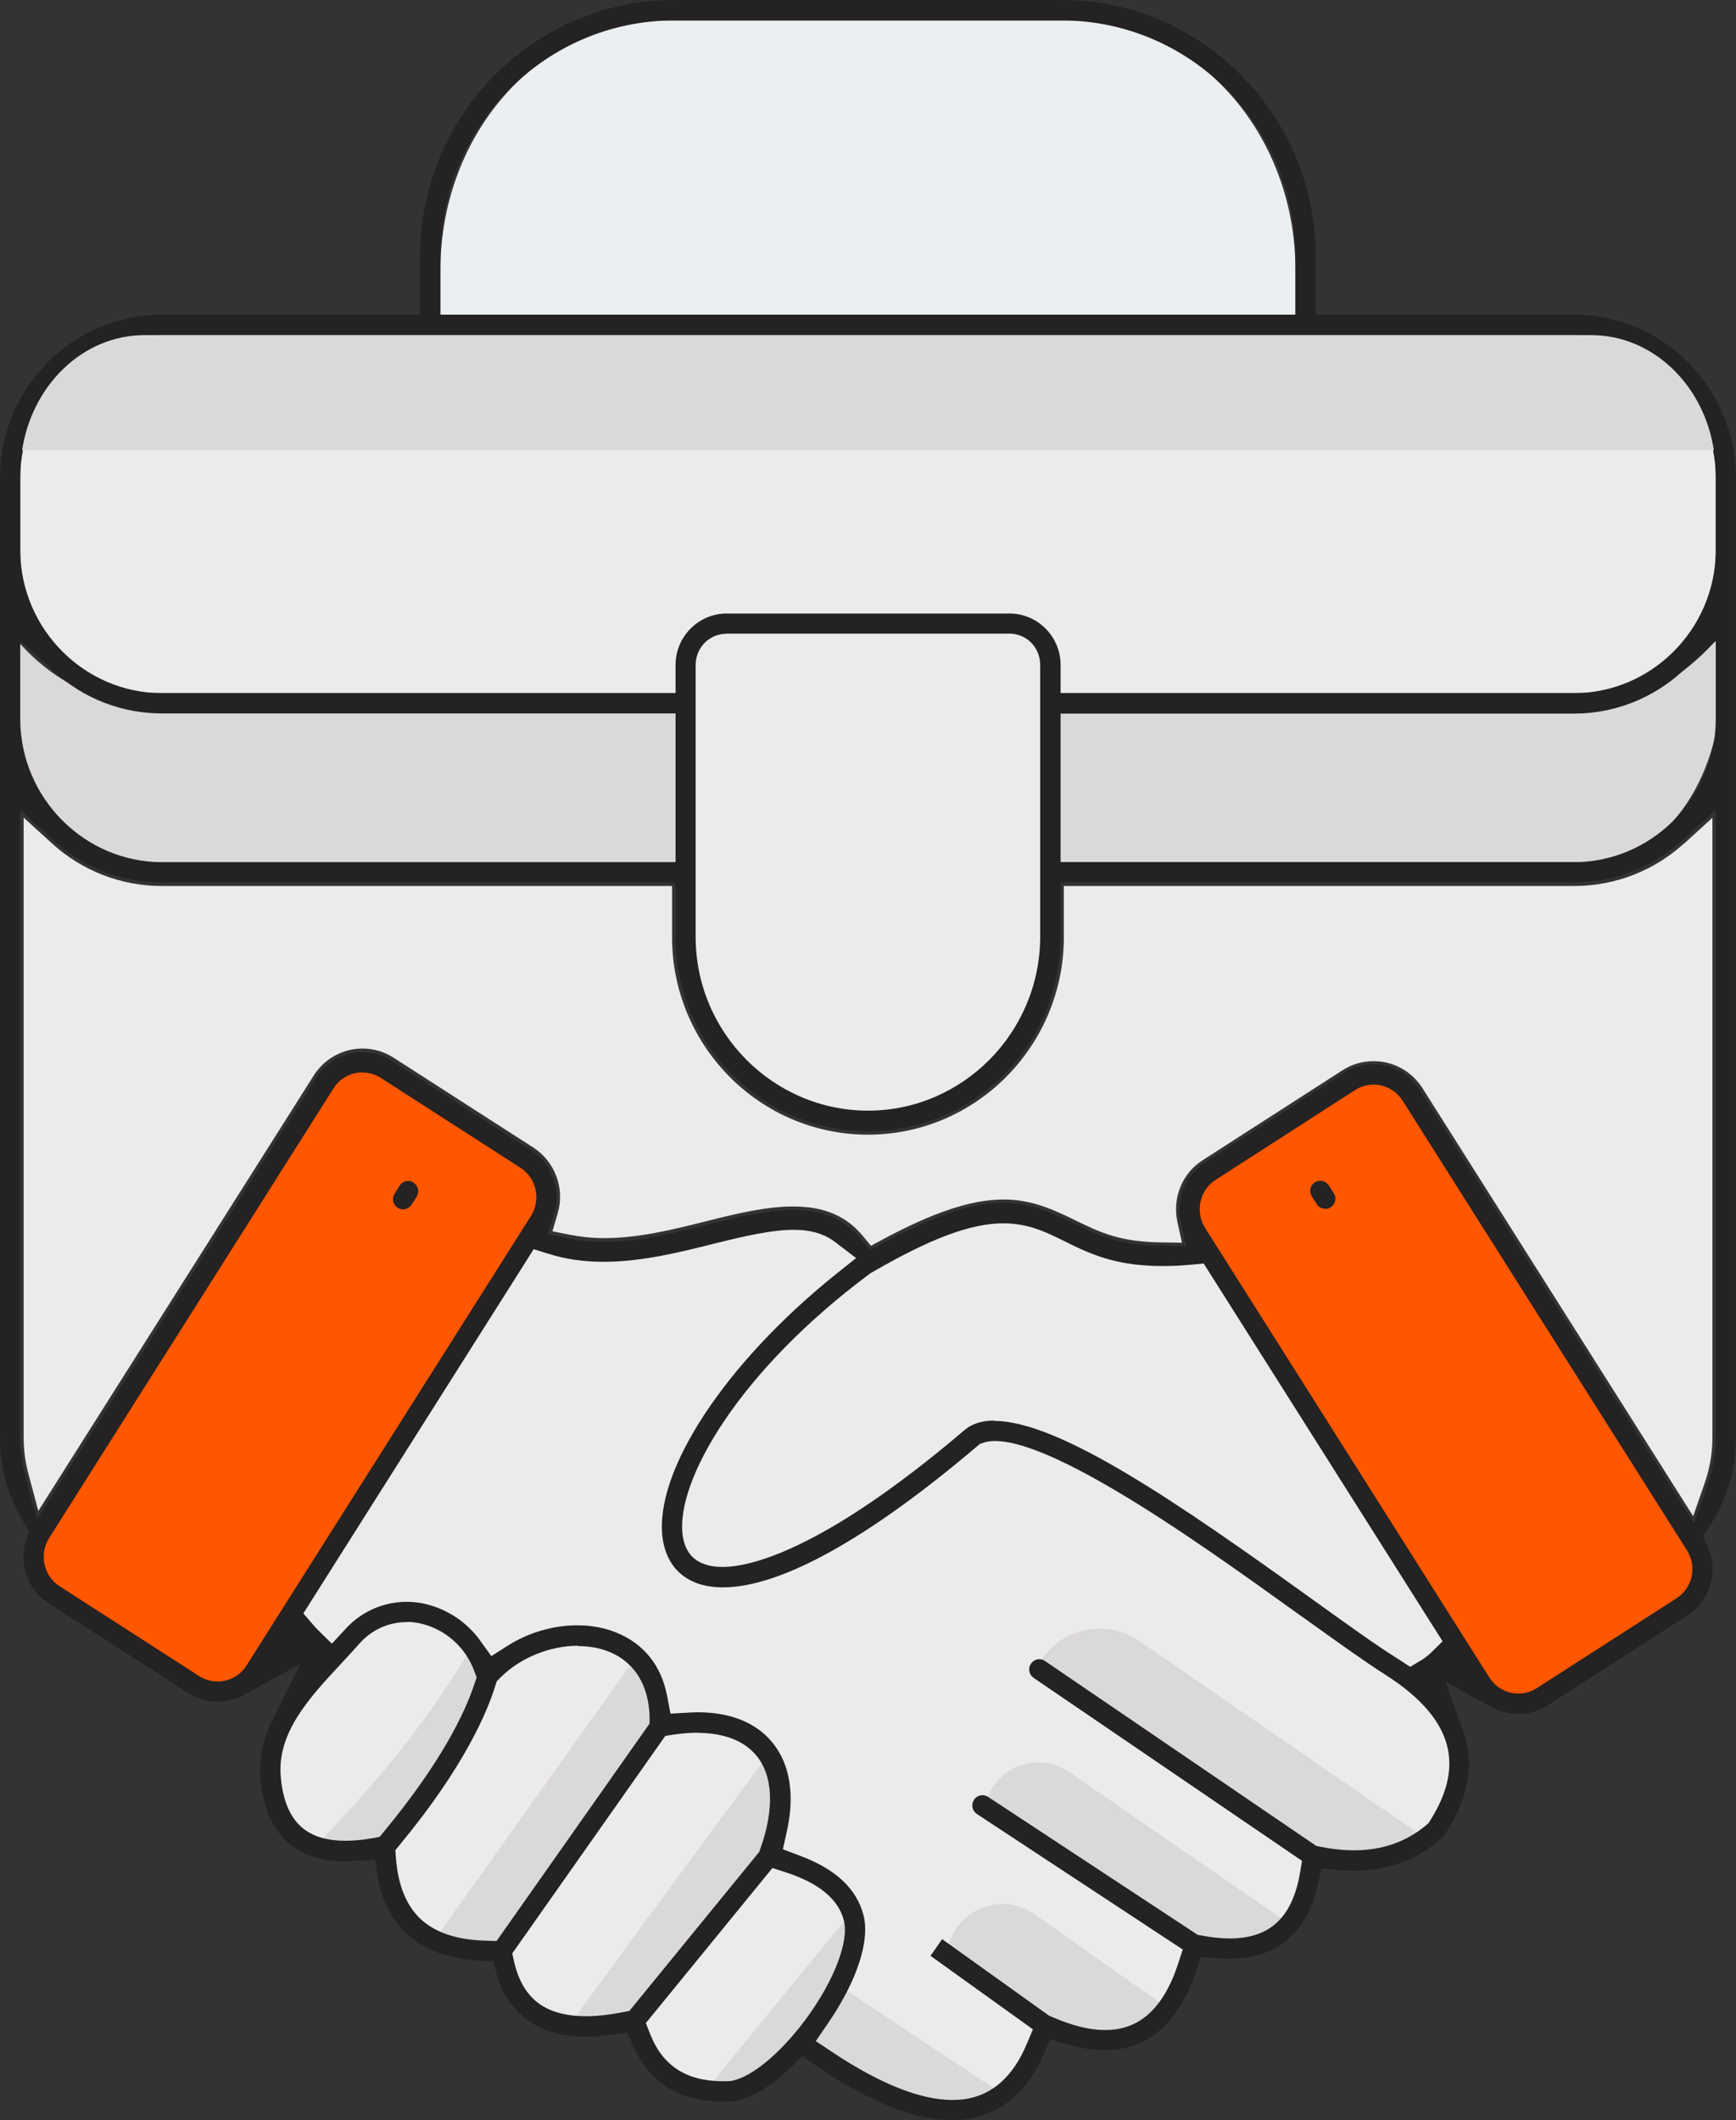 <svg width="86" height="105" viewBox="0 0 86 105" fill="none" xmlns="http://www.w3.org/2000/svg">
<rect x="0" y="0" width="86" height="105" fill="#333333" stroke="none"/>
<g clip-path="url(#clip0_598_10895)">
<path fill-rule="evenodd" clip-rule="evenodd" d="M71.792 86.601C71.516 85.278 70.471 84.039 68.691 82.893C67.696 82.269 66.233 81.215 64.503 79.976C61.761 78.004 58.343 75.552 55.284 73.748C52.525 72.121 50.511 71.295 49.299 71.295C49.065 71.295 48.856 71.329 48.681 71.388L48.497 71.455L48.346 71.582C43.064 76.074 38.617 78.544 35.817 78.544C35.332 78.544 34.881 78.468 34.505 78.316C33.602 77.962 33.05 77.22 32.916 76.167C32.482 72.905 36.001 67.57 41.467 63.196L42.562 62.319L41.45 61.468C40.899 61.046 40.205 60.836 39.336 60.836C38.316 60.836 37.046 61.105 35.315 61.535C33.669 61.948 31.797 62.42 29.933 62.42C28.946 62.42 28.052 62.294 27.216 62.024L26.422 61.771L14.938 79.926L15.481 80.541C15.539 80.609 15.598 80.668 15.648 80.727L16.442 81.544L17.219 80.71C17.997 79.875 19.033 79.42 20.145 79.42C21.541 79.42 22.886 80.128 23.747 81.308L24.349 82.126L25.202 81.586C26.221 80.937 27.433 80.583 28.612 80.583C29.481 80.583 32.382 80.828 32.992 84.022L33.167 84.966L34.12 84.915C34.279 84.907 34.429 84.898 34.58 84.898C35.666 84.898 37.179 85.143 38.174 86.314C39.302 87.638 39.194 89.433 38.901 90.706L38.692 91.641L39.587 91.97C41.35 92.627 42.37 93.571 42.704 94.869C43.03 96.117 42.37 98.097 40.941 100.171L40.305 101.089L41.233 101.705C43.59 103.272 45.596 104.065 47.184 104.065C47.652 104.065 48.087 103.997 48.48 103.862C49.533 103.5 50.352 102.623 50.929 101.266L51.272 100.457L46.206 96.825L46.691 96.142L51.924 99.892L52.024 99.935C53.052 100.381 53.938 100.601 54.732 100.601C55.292 100.601 55.802 100.491 56.253 100.263C57.198 99.791 57.925 98.797 58.418 97.305L58.686 96.504L48.438 89.762C48.313 89.677 48.271 89.559 48.254 89.5C48.237 89.433 48.229 89.315 48.313 89.18C48.388 89.054 48.522 88.986 48.664 88.986C48.739 88.986 48.814 89.012 48.906 89.071L59.296 95.906L59.513 95.948C60.015 96.041 60.483 96.091 60.909 96.091C61.812 96.091 62.564 95.872 63.124 95.442C63.809 94.92 64.269 94.035 64.478 92.821L64.595 92.122L51.255 83.036C51.063 82.909 51.013 82.648 51.138 82.454C51.213 82.336 51.347 82.26 51.489 82.26C51.572 82.26 51.648 82.286 51.74 82.345L65.172 91.498L65.389 91.54C65.983 91.658 66.551 91.717 67.078 91.717C68.49 91.717 69.71 91.296 70.705 90.453L70.83 90.343L70.922 90.2C71.75 88.894 72.034 87.714 71.8 86.593L71.792 86.601Z" fill="#ECEAEC"/>
<path fill-rule="evenodd" clip-rule="evenodd" d="M59.673 62.496L59.013 62.563C58.57 62.606 58.119 62.631 57.667 62.631C57.391 62.631 57.116 62.631 56.831 62.606C54.968 62.505 53.772 61.906 52.711 61.383C51.85 60.954 50.955 60.515 49.693 60.515C48.055 60.515 46.091 61.249 43.124 62.968L43.073 63.002L43.023 63.035C36.437 67.941 33.361 73.301 33.729 76.066C33.829 76.807 34.188 77.296 34.79 77.532C35.074 77.642 35.417 77.701 35.802 77.701C38.376 77.701 42.756 75.231 47.821 70.916C48.18 70.612 48.648 70.461 49.25 70.461C52.435 70.461 58.261 74.456 64.981 79.285L65.173 79.428C66.786 80.592 68.182 81.586 69.118 82.168L69.862 82.665L70.447 82.319C70.631 82.21 70.798 82.083 70.949 81.932L71.576 81.308L59.682 62.505L59.673 62.496Z" fill="#ECEAEC"/>
<path fill-rule="evenodd" clip-rule="evenodd" d="M83.645 76.757L69.536 54.456C69.201 53.941 68.641 53.638 68.039 53.638C67.705 53.638 67.379 53.731 67.087 53.916L60.157 58.375C59.338 58.906 59.096 60.018 59.623 60.853L73.723 83.145C74.058 83.66 74.618 83.963 75.219 83.963C75.554 83.963 75.88 83.87 76.172 83.685L83.11 79.226C83.929 78.687 84.163 77.608 83.636 76.757H83.645ZM65.866 59.706C65.799 59.748 65.724 59.774 65.641 59.774C65.498 59.774 65.365 59.698 65.29 59.58L65.047 59.209C64.963 59.083 64.972 58.956 64.98 58.897C64.989 58.838 65.03 58.712 65.156 58.627C65.223 58.577 65.306 58.56 65.39 58.56C65.532 58.56 65.657 58.627 65.757 58.779L65.983 59.133C66.109 59.327 66.05 59.588 65.858 59.715L65.866 59.706Z" fill="#FF5600"/>
<path fill-rule="evenodd" clip-rule="evenodd" d="M41.879 95.088C41.603 94.018 40.617 93.192 38.937 92.644L38.235 92.416L31.891 100.179L32.125 100.777C32.752 102.379 33.964 103.154 35.811 103.154H36.045C37.198 103.112 38.845 101.57 39.956 100.069C41.377 98.156 42.146 96.15 41.871 95.08L41.879 95.088Z" fill="#ECEAEC"/>
<path fill-rule="evenodd" clip-rule="evenodd" d="M42.104 95.611C42.054 95.425 41.979 95.248 41.862 95.097C39.338 98.165 37.164 100.811 36.772 101.3C36.596 101.519 35.961 102.294 35.125 103.331C35.568 103.432 36.028 103.466 36.479 103.449C37.022 103.432 38.535 102.438 40.082 100.364C41.745 98.122 42.263 96.243 42.104 95.619V95.611Z" fill="#DBD8DB"/>
<path fill-rule="evenodd" clip-rule="evenodd" d="M37.523 86.862C37.088 86.348 36.227 85.742 34.564 85.742C34.187 85.742 33.778 85.775 33.36 85.843L32.9 85.91L25.277 96.74L25.394 97.221C25.62 98.182 26.055 98.89 26.69 99.336C27.275 99.749 28.061 99.952 29.022 99.952C29.565 99.952 30.175 99.884 30.836 99.758L31.22 99.682L37.69 91.759L37.757 91.582C38.475 89.576 38.383 87.899 37.514 86.871L37.523 86.862Z" fill="#ECEAEC"/>
<path fill-rule="evenodd" clip-rule="evenodd" d="M31.054 99.749L37.95 91.312C38.593 89.5 38.585 88.017 37.899 87.208C37.883 87.191 37.866 87.174 37.858 87.157C34.773 91.338 31.547 95.712 31.079 96.353C30.845 96.673 29.775 98.148 28.496 99.901C29.349 99.994 30.218 99.943 31.054 99.749Z" fill="#DBD8DB"/>
<path fill-rule="evenodd" clip-rule="evenodd" d="M32.239 85.008C32.181 82.825 30.927 82.008 30.183 81.704C29.707 81.519 29.18 81.418 28.62 81.418C27.199 81.418 25.703 82.033 24.717 83.028L24.524 83.221L24.441 83.483C24.048 84.747 22.92 87.444 19.769 91.262L19.484 91.608L19.518 92.054C19.618 93.386 20.036 94.397 20.738 95.072C21.482 95.78 22.594 96.15 24.048 96.193L24.625 96.209L32.248 85.379V85.017L32.239 85.008Z" fill="#ECEAEC"/>
<path fill-rule="evenodd" clip-rule="evenodd" d="M24.457 96.327L32.473 84.932C32.439 83.735 32.022 82.909 31.227 82.463L21.824 95.644C22.443 96.074 23.329 96.302 24.449 96.327H24.457Z" fill="#DBD8DB"/>
<path fill-rule="evenodd" clip-rule="evenodd" d="M23.562 82.724C23.119 81.544 22.125 80.659 20.913 80.356C20.662 80.288 20.403 80.263 20.143 80.263C19.216 80.263 18.338 80.668 17.736 81.359C17.444 81.687 17.143 82.016 16.842 82.336C15.262 84.03 13.624 85.784 13.816 88.017C13.925 89.281 14.334 90.183 15.028 90.697C15.546 91.076 16.24 91.27 17.101 91.27C17.511 91.27 17.962 91.228 18.455 91.144L18.848 91.076L19.107 90.765C21.924 87.36 23.094 84.915 23.579 83.466L23.704 83.095L23.562 82.724Z" fill="#ECEAEC"/>
<path fill-rule="evenodd" clip-rule="evenodd" d="M18.499 91.498C22.001 87.267 23.389 84.308 23.924 82.682C23.773 82.311 23.564 81.965 23.314 81.654C20.998 85.505 18.683 88.236 15.641 91.422C16.309 91.683 17.279 91.709 18.499 91.498Z" fill="#DBD8DB"/>
<path fill-rule="evenodd" clip-rule="evenodd" d="M25.836 57.768L18.907 53.309C18.622 53.132 18.296 53.04 17.962 53.04C17.36 53.04 16.8 53.343 16.457 53.865L2.348 76.158C1.839 76.984 2.081 78.088 2.9 78.628L9.829 83.087C10.114 83.263 10.44 83.356 10.774 83.356C11.376 83.356 11.936 83.053 12.278 82.53L26.387 60.237C26.897 59.411 26.655 58.299 25.836 57.768ZM20.578 59.218L20.328 59.605C20.252 59.732 20.119 59.807 19.968 59.807C19.893 59.807 19.818 59.791 19.751 59.748C19.55 59.63 19.492 59.369 19.642 59.125L19.868 58.771C19.943 58.653 20.077 58.577 20.219 58.577C20.302 58.577 20.378 58.602 20.445 58.644C20.637 58.771 20.695 59.032 20.57 59.226L20.578 59.218Z" fill="#FF5600"/>
<path fill-rule="evenodd" clip-rule="evenodd" d="M83.436 41.762C81.939 43.128 80 43.878 77.978 43.878H52.702V46.406C52.702 51.801 48.347 56.192 42.998 56.192C37.648 56.192 33.293 51.801 33.293 46.406V43.878H8.017C6.003 43.878 4.064 43.128 2.568 41.762L1.172 40.49V71.186C1.172 71.793 1.247 72.391 1.406 72.981L1.899 74.827L15.54 53.267C16.067 52.433 16.978 51.927 17.964 51.927C18.507 51.927 19.042 52.087 19.502 52.382L26.423 56.832C27.493 57.523 27.994 58.864 27.626 60.094L27.367 60.979L28.27 61.156C28.788 61.257 29.348 61.316 29.933 61.316C31.638 61.316 33.369 60.886 35.04 60.465C36.386 60.128 37.916 59.748 39.286 59.748C40.808 59.748 41.894 60.204 42.713 61.173L43.148 61.695L43.741 61.375C46.249 60.027 48.146 59.403 49.709 59.403C50.938 59.403 51.916 59.765 53.195 60.397C54.574 61.08 55.51 61.493 57.499 61.527L58.553 61.544L58.327 60.507C58.068 59.327 58.569 58.096 59.581 57.456L66.501 53.006C66.961 52.711 67.496 52.551 68.039 52.551C69.026 52.551 69.928 53.048 70.463 53.882L83.879 75.088L84.447 73.453C84.698 72.728 84.832 71.969 84.832 71.194V40.498L83.436 41.771V41.762Z" fill="#ECEAEC"/>
<path fill-rule="evenodd" clip-rule="evenodd" d="M50.009 31.311H35.975C35.089 31.32 34.396 32.028 34.379 32.929V46.415C34.404 51.177 38.274 55.054 42.996 55.054H43.047C47.744 55.029 51.589 51.151 51.614 46.406V32.904C51.606 32.019 50.904 31.311 50.009 31.303V31.311Z" fill="#ECEAEC"/>
<path fill-rule="evenodd" clip-rule="evenodd" d="M50.185 30.713C52.183 30.713 52.124 31.665 52.124 33.882V34.32H78.838C82.206 34.312 84.948 31.294 84.998 27.552V23.439C84.998 19.663 82.24 16.596 78.838 16.596H7.164C3.762 16.596 1.004 19.663 1.004 23.439V27.535C1.046 31.286 3.787 34.312 7.164 34.32H33.878V33.882C33.878 31.665 33.828 30.713 35.817 30.713H50.185Z" fill="#ECEAEC"/>
<path fill-rule="evenodd" clip-rule="evenodd" d="M33.594 42.698V34.826H7.098C4.69 34.826 2.367 33.604 0.578 31.395V33.848C0.62 38.745 3.52 42.698 7.098 42.706H33.594V42.698Z" fill="#DBD8DB"/>
<path fill-rule="evenodd" clip-rule="evenodd" d="M78.754 42.698C82.332 42.69 85.232 38.737 85.274 33.84V31.387C83.485 33.595 81.161 34.818 78.754 34.818H52.258V42.69H78.754V42.698Z" fill="#DBD8DB"/>
<path fill-rule="evenodd" clip-rule="evenodd" d="M21.816 15.584H64.177V13.393C64.177 6.557 59.204 1.02 53.077 1.011H32.916C26.79 1.011 21.816 6.557 21.816 13.393V15.584Z" fill="#ECEFF1"/>
<path fill-rule="evenodd" clip-rule="evenodd" d="M49.283 103.449C49.032 103.635 48.756 103.769 48.472 103.871C48.079 104.005 47.636 104.073 47.176 104.073C45.58 104.073 43.574 103.281 41.217 101.721L40.289 101.106L41.852 98.519L49.283 103.449Z" fill="#DBD8DB"/>
<path fill-rule="evenodd" clip-rule="evenodd" d="M57.491 99.193C57.132 99.682 56.714 100.044 56.254 100.28C55.803 100.499 55.293 100.617 54.733 100.617C53.939 100.617 53.053 100.398 52.025 99.943L51.916 99.901L46.984 96.37C47.477 94.498 49.667 93.681 51.239 94.793L57.491 99.193Z" fill="#DBD8DB"/>
<path fill-rule="evenodd" clip-rule="evenodd" d="M63.526 95.038C63.4 95.189 63.258 95.324 63.108 95.442C62.548 95.872 61.804 96.091 60.901 96.091C60.475 96.091 60.007 96.041 59.505 95.948L59.288 95.906L48.898 89.07C49.509 87.402 51.506 86.753 52.969 87.756L63.526 95.038Z" fill="#DBD8DB"/>
<path fill-rule="evenodd" clip-rule="evenodd" d="M70.261 90.79C69.35 91.405 68.281 91.717 67.069 91.717C66.534 91.717 65.965 91.658 65.372 91.54L65.154 91.498L51.722 82.345C51.656 82.302 51.605 82.277 51.547 82.269C52.608 80.608 54.823 80.153 56.445 81.274L70.261 90.79Z" fill="#DBD8DB"/>
<path fill-rule="evenodd" clip-rule="evenodd" d="M47.15 105C45.311 105 43.046 104.09 40.413 102.286L39.744 101.831L39.159 102.396C38.039 103.474 36.978 104.056 36.083 104.081C36 104.081 35.916 104.081 35.841 104.081C33.693 104.081 32.197 103.163 31.386 101.351L31.077 100.659L30.333 100.761C29.873 100.828 29.43 100.862 29.029 100.862C27.875 100.862 26.939 100.6 26.187 100.078C25.435 99.538 24.875 98.746 24.624 97.836L24.432 97.136L23.713 97.094C22.183 97.001 20.971 96.546 20.119 95.737C19.383 95.021 18.89 94.043 18.723 93.007L18.581 92.088L17.661 92.155C17.477 92.172 17.294 92.172 17.118 92.172C16.04 92.172 15.154 91.919 14.485 91.422C13.566 90.739 13.039 89.618 12.905 88.076C12.83 87.115 13.014 86.146 13.449 85.278L14.878 82.404L12.078 83.938C11.677 84.157 11.234 84.266 10.774 84.266C10.264 84.266 9.763 84.123 9.328 83.845L2.407 79.395C1.371 78.729 0.911 77.439 1.296 76.259L1.438 75.813L1.195 75.417C0.401 74.152 0 72.694 0 71.194V23.667C0 19.217 3.602 15.584 8.016 15.584H20.812V12.685C20.812 5.698 26.463 0.008 33.392 0H52.6C59.529 0 65.171 5.698 65.179 12.685V15.584H77.976C82.389 15.584 85.992 19.217 85.992 23.667V71.186C85.992 72.762 85.532 74.296 84.671 75.619L84.37 76.082L84.596 76.588C85.147 77.81 84.713 79.277 83.593 80.002L76.672 84.452C76.237 84.73 75.744 84.882 75.226 84.882C74.775 84.882 74.323 84.764 73.922 84.553L71.607 83.289L72.501 85.783C72.576 85.986 72.635 86.188 72.677 86.399C72.969 87.806 72.593 89.315 71.548 90.891C71.523 90.925 71.498 90.958 71.473 90.984C70.269 92.088 68.79 92.644 67.068 92.644C66.826 92.644 66.583 92.636 66.333 92.61L65.463 92.534L65.271 93.386C64.987 94.625 64.444 95.56 63.65 96.167C62.922 96.723 61.995 97.001 60.866 97.001C60.674 97.001 60.482 97.001 60.273 96.976L59.495 96.917L59.245 97.659C58.66 99.362 57.782 100.525 56.637 101.098C56.06 101.384 55.416 101.528 54.723 101.528C54.146 101.528 53.528 101.426 52.867 101.241L52.031 100.997L51.672 101.797C50.986 103.331 50.025 104.292 48.746 104.739C48.237 104.916 47.702 105 47.158 105H47.125H47.15ZM34.571 84.797C36.159 84.797 37.421 85.295 38.223 86.247C39.368 87.604 39.268 89.424 38.975 90.714L38.783 91.582L39.611 91.894C41.399 92.56 42.436 93.529 42.779 94.852C43.105 96.125 42.444 98.131 40.998 100.23L40.413 101.081L41.274 101.654C43.614 103.205 45.604 103.997 47.183 103.997C47.643 103.997 48.069 103.93 48.454 103.795C49.482 103.432 50.293 102.581 50.853 101.249L51.17 100.499L46.097 96.858L46.673 96.032L51.973 99.825L52.073 99.867C53.093 100.314 53.962 100.533 54.748 100.533C55.299 100.533 55.793 100.423 56.227 100.204C57.147 99.741 57.865 98.763 58.35 97.288L58.593 96.546L48.412 89.846C48.237 89.728 48.186 89.585 48.178 89.509C48.161 89.433 48.153 89.281 48.253 89.129C48.345 88.986 48.504 88.902 48.671 88.902C48.738 88.902 48.847 88.919 48.947 88.986L59.337 95.822L59.537 95.855C60.039 95.948 60.498 95.999 60.916 95.999C61.802 95.999 62.529 95.788 63.073 95.366C63.742 94.852 64.184 93.993 64.393 92.796L64.502 92.155L51.221 83.103C51.053 82.985 51.003 82.842 50.995 82.766C50.978 82.69 50.97 82.538 51.078 82.387C51.17 82.252 51.329 82.168 51.488 82.168C51.555 82.168 51.663 82.184 51.772 82.26L65.204 91.414L65.405 91.456C65.99 91.574 66.558 91.633 67.076 91.633C68.472 91.633 69.676 91.211 70.654 90.385L70.771 90.284L70.855 90.149C71.665 88.86 71.95 87.705 71.724 86.609C71.456 85.311 70.428 84.089 68.665 82.96C67.678 82.336 66.241 81.308 64.586 80.12L64.46 80.035C61.719 78.063 58.309 75.611 55.249 73.807C52.508 72.189 50.502 71.363 49.306 71.363C49.081 71.363 48.889 71.388 48.721 71.447L48.546 71.506L48.404 71.624C43.029 76.192 38.675 78.611 35.816 78.611C35.314 78.611 34.863 78.535 34.47 78.383C33.542 78.021 32.974 77.254 32.824 76.167C32.389 72.88 35.916 67.511 41.399 63.111L42.411 62.302L41.383 61.518C40.848 61.105 40.171 60.903 39.318 60.903C38.315 60.903 36.995 61.181 35.323 61.603C33.668 62.016 31.796 62.488 29.915 62.488C28.92 62.488 28.017 62.361 27.173 62.091L26.438 61.864L15.028 79.9L15.522 80.474C15.588 80.549 15.647 80.617 15.706 80.676L16.441 81.401L17.143 80.642C17.912 79.808 19.007 79.327 20.144 79.327C20.462 79.327 20.779 79.361 21.088 79.437C22.175 79.698 23.136 80.339 23.788 81.249L24.34 82.016L25.134 81.51C26.17 80.853 27.399 80.49 28.594 80.49C29.28 80.49 29.932 80.608 30.517 80.844C31.887 81.392 32.765 82.48 33.049 83.997L33.216 84.865L34.094 84.814C34.253 84.806 34.412 84.797 34.562 84.797H34.571ZM31.996 100.187L32.213 100.744C32.832 102.311 34.011 103.07 35.824 103.07H36.05C37.028 103.036 38.574 101.806 39.903 100.019C41.307 98.123 42.076 96.142 41.801 95.097C41.533 94.052 40.563 93.251 38.917 92.72L38.265 92.509L31.996 100.187ZM34.571 85.809C34.194 85.809 33.793 85.842 33.375 85.901L32.957 85.969L25.376 96.74L25.477 97.187C25.694 98.123 26.12 98.814 26.739 99.252C27.315 99.648 28.084 99.85 29.029 99.85C29.564 99.85 30.174 99.783 30.826 99.656L31.177 99.589L37.613 91.709L37.672 91.54C38.374 89.559 38.298 87.916 37.446 86.913C36.836 86.196 35.841 85.817 34.554 85.817L34.571 85.809ZM28.628 81.502C27.223 81.502 25.752 82.109 24.783 83.086L24.607 83.263L24.532 83.499C24.139 84.772 23.011 87.478 19.843 91.312L19.584 91.633L19.617 92.046C19.718 93.352 20.127 94.355 20.812 95.012C21.54 95.704 22.635 96.074 24.064 96.108L24.599 96.125L32.18 85.354V85.016C32.113 82.884 30.893 82.083 30.166 81.797C29.706 81.611 29.188 81.519 28.628 81.519V81.502ZM20.144 80.33C19.241 80.33 18.389 80.726 17.795 81.409C17.511 81.729 17.202 82.058 16.909 82.378C15.338 84.064 13.716 85.8 13.908 87.992C14.017 89.231 14.41 90.107 15.087 90.604C15.588 90.975 16.265 91.161 17.11 91.161C17.511 91.161 17.962 91.119 18.447 91.034L18.806 90.967L19.041 90.68C21.849 87.284 23.019 84.856 23.496 83.415L23.613 83.07L23.487 82.732C23.053 81.578 22.083 80.71 20.896 80.415C20.654 80.356 20.403 80.322 20.144 80.322V80.33ZM68.038 53.714C67.72 53.714 67.411 53.806 67.143 53.975L60.214 58.434C59.428 58.939 59.203 60.001 59.688 60.794L73.788 83.086C74.114 83.584 74.649 83.87 75.226 83.87C75.544 83.87 75.853 83.778 76.12 83.609L83.058 79.15C83.852 78.628 84.069 77.591 83.584 76.799L69.484 54.506C69.158 54.009 68.623 53.714 68.046 53.714H68.038ZM17.962 53.107C17.386 53.107 16.851 53.393 16.533 53.882L2.424 76.184C1.931 76.984 2.165 78.038 2.934 78.543L9.863 83.002C10.139 83.179 10.456 83.272 10.774 83.272C11.351 83.272 11.886 82.985 12.203 82.496L26.312 60.203C26.805 59.403 26.572 58.349 25.802 57.844L18.873 53.385C18.598 53.208 18.288 53.115 17.962 53.115V53.107ZM49.248 70.368C52.458 70.368 58.292 74.371 65.02 79.209L65.137 79.294C66.784 80.474 68.205 81.502 69.174 82.1L69.86 82.547L70.395 82.227C70.57 82.126 70.729 81.999 70.88 81.856L71.465 81.283L59.629 62.572L59.019 62.631C58.568 62.673 58.116 62.698 57.665 62.698C57.389 62.698 57.113 62.698 56.837 62.673C54.948 62.572 53.745 61.973 52.683 61.442C51.822 61.021 50.945 60.583 49.699 60.583C48.094 60.583 46.088 61.333 43.171 63.027L43.121 63.052L43.079 63.086C36.585 67.915 33.459 73.36 33.818 76.032C33.919 76.748 34.261 77.22 34.838 77.439C35.114 77.549 35.44 77.6 35.808 77.6C37.011 77.6 40.597 76.942 47.769 70.832C48.145 70.511 48.629 70.351 49.256 70.351L49.248 70.368ZM68.038 52.702C68.966 52.702 69.818 53.174 70.32 53.958L83.919 75.45L84.604 73.487C84.863 72.745 84.997 71.961 84.997 71.177V40.102L83.325 41.627C81.854 42.959 79.957 43.701 77.984 43.701H52.541V46.406C52.541 51.708 48.262 56.015 43.004 56.023C37.747 56.023 33.467 51.708 33.467 46.406V43.701H8.016C6.035 43.701 4.146 42.968 2.675 41.636L1.003 40.11V71.186C1.003 71.809 1.087 72.424 1.245 73.023L1.839 75.24L15.68 53.36C16.182 52.576 17.035 52.104 17.962 52.104C18.472 52.104 18.974 52.256 19.408 52.534L26.329 56.984C27.34 57.633 27.8 58.897 27.466 60.06L27.148 61.122L28.227 61.341C28.753 61.451 29.33 61.501 29.923 61.501C31.653 61.501 33.392 61.063 35.072 60.642C36.409 60.305 37.922 59.925 39.276 59.925C40.747 59.925 41.792 60.364 42.578 61.291L43.105 61.914L43.815 61.527C46.297 60.195 48.17 59.571 49.699 59.571C50.895 59.571 51.856 59.934 53.109 60.549C54.138 61.055 55.199 61.577 56.879 61.67C57.088 61.678 57.289 61.687 57.489 61.687L58.76 61.712L58.484 60.465C58.242 59.352 58.718 58.197 59.671 57.582L66.592 53.132C67.026 52.854 67.528 52.702 68.038 52.702ZM35.975 31.387C35.139 31.395 34.479 32.061 34.462 32.904V46.398C34.462 51.135 38.298 54.995 42.996 55.003C47.693 55.003 51.521 51.135 51.53 46.398V32.913C51.521 32.053 50.853 31.387 50.017 31.379H35.975V31.387ZM1.003 35.677C1.045 39.546 4.196 42.689 8.016 42.698H33.467V35.331H8.016C6.035 35.331 4.146 34.598 2.675 33.258L1.003 31.733V35.669V35.677ZM52.541 42.698H77.984C81.804 42.689 84.947 39.546 84.997 35.702V31.741L83.325 33.267C81.854 34.598 79.957 35.34 77.984 35.34H52.541V42.706V42.698ZM50.017 30.384C51.404 30.384 52.541 31.53 52.541 32.929V34.328H77.984C81.804 34.32 84.947 31.176 84.997 27.333V23.675C84.997 19.781 81.846 16.604 77.984 16.604H8.016C4.154 16.604 1.003 19.781 1.003 23.675V27.308C1.045 31.176 4.196 34.32 8.016 34.328H33.467V32.929C33.467 31.53 34.604 30.384 35.991 30.384H50.009H50.017ZM33.4 1.011C27.023 1.011 21.824 6.254 21.816 12.685V15.584H64.176V12.685C64.176 6.254 58.977 1.02 52.6 1.011H33.392H33.4ZM19.968 59.892C19.876 59.892 19.793 59.866 19.709 59.816C19.55 59.723 19.5 59.58 19.483 59.504C19.467 59.428 19.45 59.276 19.542 59.125L19.801 58.712C19.893 58.568 20.052 58.484 20.219 58.484C20.319 58.484 20.403 58.509 20.486 58.568C20.721 58.72 20.787 59.032 20.637 59.268L20.411 59.622C20.303 59.799 20.144 59.892 19.968 59.892ZM65.647 59.858C65.472 59.858 65.321 59.774 65.229 59.63L65.004 59.276C64.836 59.023 64.895 58.712 65.129 58.56C65.238 58.492 65.338 58.476 65.405 58.476C65.572 58.476 65.731 58.56 65.823 58.695L66.073 59.091C66.174 59.243 66.157 59.394 66.14 59.47C66.124 59.546 66.073 59.689 65.923 59.791C65.839 59.841 65.748 59.875 65.656 59.875L65.647 59.858Z" fill="#242222"/>
<path fill-rule="evenodd" clip-rule="evenodd" d="M84.904 22.301C84.411 19.065 81.886 16.604 78.836 16.596H7.162C4.111 16.596 1.587 19.065 1.094 22.301H84.904Z" fill="#DBD8DB"/>
</g>
<defs>
<clipPath id="clip0_598_10895">
<rect width="86" height="105" fill="white"/>
</clipPath>
</defs>
</svg>
